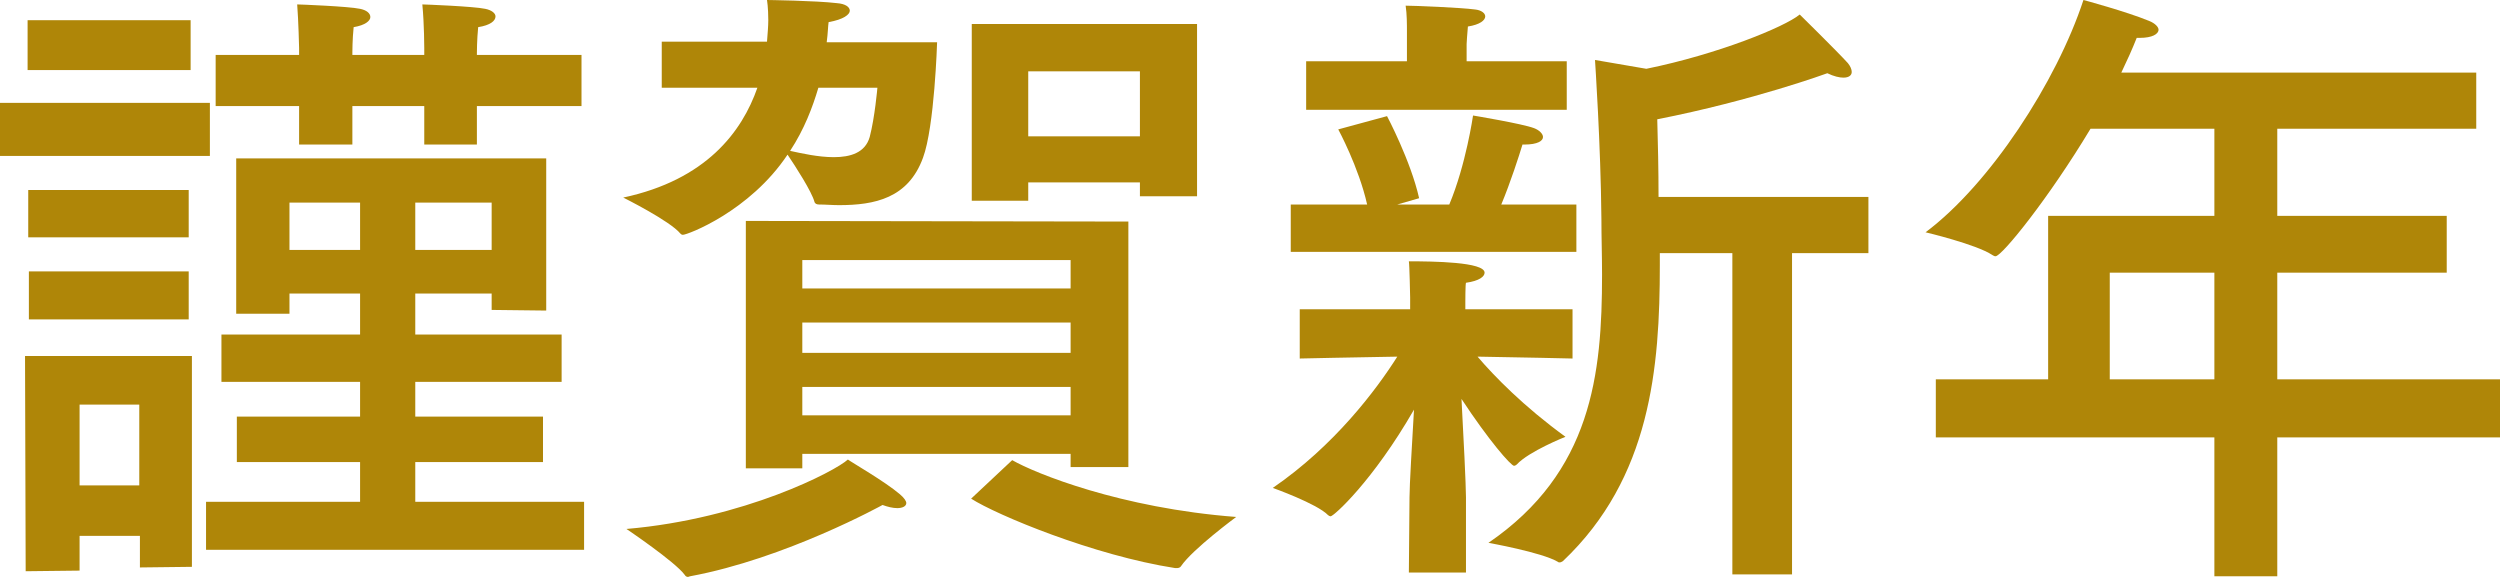 <svg width="156" height="36" viewBox="0 0 156 36" fill="none" xmlns="http://www.w3.org/2000/svg">
<path d="M36.286 3.427H29.758V3.309C29.758 3.309 29.758 2.481 29.838 1.694C30.599 1.575 30.92 1.3 30.92 1.024C30.92 0.827 30.679 0.63 30.279 0.551C29.558 0.394 26.474 0.276 26.354 0.276C26.474 1.536 26.474 2.993 26.474 2.993V3.427H21.988V3.269C21.988 3.269 21.988 2.442 22.068 1.694C22.789 1.575 23.11 1.3 23.11 1.063C23.11 0.827 22.869 0.63 22.469 0.551C21.748 0.394 18.664 0.276 18.544 0.276C18.624 1.26 18.664 2.993 18.664 2.993V3.427H13.457V6.617H18.664V9.02H21.988V6.617H26.474V9.02H29.758V6.617H36.286V3.427ZM11.895 1.26H1.722V4.372H11.895V1.26ZM34.084 9.886H14.739V19.576H18.063V18.315H22.469V20.875H13.818V23.829H22.469V25.996H14.779V28.831H22.469V31.313H12.857V34.306H36.447V31.313H25.913V28.831H33.883V25.996H25.913V23.829H35.045V20.875H25.913V18.315H30.679V19.339L34.084 19.379V9.886ZM13.097 6.42H0V9.729H13.097V6.42ZM11.775 11.856H1.762V14.81H11.775V11.856ZM11.775 16.936H1.802V19.93H11.775V16.936ZM11.975 22.214H1.562L1.602 35.645L4.966 35.606V33.44H8.731V35.409L11.975 35.37V22.214ZM30.679 12.643V15.597H25.913V12.643H30.679ZM22.469 12.643V15.597H18.063V12.643H22.469ZM8.691 25.247V30.289H4.966V25.247H8.691Z" fill="#AF8608"/>
<path d="M74.696 1.497H60.638V12.525H64.162V11.383H71.131V12.249H74.696V1.497ZM51.586 2.639C51.666 2.048 51.666 1.615 51.706 1.379C52.627 1.221 53.028 0.906 53.028 0.67C53.028 0.433 52.748 0.236 52.227 0.197C50.905 0.039 47.861 0 47.861 0C47.861 0 47.941 0.473 47.941 1.26C47.941 1.615 47.901 2.088 47.861 2.6H41.293V5.475H47.261C46.299 8.232 44.056 11.225 38.89 12.328C38.89 12.328 41.814 13.786 42.454 14.573C42.495 14.613 42.535 14.652 42.615 14.652C42.895 14.652 46.78 13.195 49.143 9.65C49.624 10.359 50.665 11.974 50.825 12.604C50.865 12.722 50.985 12.761 51.105 12.761C51.506 12.761 51.947 12.801 52.347 12.801C54.59 12.801 56.673 12.368 57.594 9.847C58.315 7.917 58.475 2.639 58.475 2.639H51.586ZM70.41 13.825L46.54 13.786V29.225H50.064V28.32H66.806V29.147H70.41V13.825ZM60.598 31.116C62.2 32.14 68.248 34.661 73.334 35.449C73.374 35.449 73.414 35.449 73.454 35.449C73.534 35.449 73.654 35.409 73.695 35.33C74.415 34.267 77.139 32.258 77.139 32.258C69.93 31.707 64.603 29.541 63.161 28.713L60.598 31.116ZM52.908 28.674C52.147 29.383 46.46 32.376 39.09 33.007C39.09 33.007 42.134 35.055 42.735 35.882C42.775 35.961 42.855 36 42.935 36C42.975 36 43.015 35.961 43.055 35.961C49.023 34.858 55.071 31.51 55.071 31.51C55.391 31.628 55.711 31.707 55.992 31.707C56.312 31.707 56.553 31.589 56.553 31.392C56.553 31.273 56.432 31.077 56.152 30.84C55.231 30.052 53.108 28.831 52.908 28.674ZM71.131 4.451V8.508H64.162V4.451H71.131ZM54.75 5.475C54.75 5.475 54.59 7.326 54.27 8.547C53.989 9.532 53.068 9.807 52.027 9.807C51.066 9.807 50.024 9.571 49.303 9.414C50.184 8.074 50.705 6.696 51.066 5.475H54.75ZM66.806 16.228V18H50.064V16.228H66.806ZM66.806 20.127V22.017H50.064V20.127H66.806ZM66.806 24.144V25.917H50.064V24.144H66.806Z" fill="#AF8608"/>
<path d="M116.589 12.289H103.493C103.493 10.595 103.453 8.862 103.413 7.444C109.42 6.263 114.026 4.569 114.026 4.569C114.427 4.766 114.787 4.845 115.027 4.845C115.388 4.845 115.548 4.687 115.548 4.49C115.548 4.333 115.468 4.136 115.308 3.939C114.627 3.19 112.304 0.906 112.304 0.906C111.343 1.694 107.177 3.387 102.732 4.293L99.528 3.742C99.528 3.742 99.888 9.059 99.928 13.667C99.928 14.81 99.968 15.952 99.968 17.134C99.968 23.357 99.327 29.462 92.879 33.873C92.879 33.873 96.203 34.464 97.205 35.055C97.245 35.094 97.285 35.094 97.325 35.094C97.405 35.094 97.445 35.055 97.525 35.015C103.012 29.816 103.573 22.923 103.573 16.543C103.573 16.306 103.573 16.031 103.573 15.794H108.099V35.842H111.823V15.794H116.589V12.289ZM97.765 3.821H91.517V2.757C91.517 2.757 91.557 2.009 91.597 1.654C92.358 1.536 92.679 1.26 92.679 1.024C92.679 0.827 92.439 0.63 92.038 0.591C91.157 0.473 88.273 0.354 87.712 0.354C87.793 0.867 87.793 1.536 87.793 1.969C87.793 2.245 87.793 2.442 87.793 2.442V3.821H81.504V6.853H97.765V3.821ZM98.366 12.761H93.68C94.241 11.422 94.802 9.689 95.002 9.02C95.042 9.02 95.082 9.02 95.122 9.02C95.963 9.02 96.283 8.783 96.283 8.547C96.283 8.35 96.043 8.114 95.723 7.996C95.002 7.72 91.918 7.208 91.918 7.208C91.918 7.208 91.477 10.28 90.436 12.761H87.192L88.553 12.368C88.033 10.044 86.551 7.247 86.551 7.247L83.507 8.074C83.507 8.074 84.789 10.438 85.309 12.761H80.543V15.716H98.366V12.761ZM98.126 19.3H91.437V18.866C91.437 18.866 91.437 17.724 91.477 17.645C92.318 17.527 92.639 17.252 92.639 17.015C92.639 16.346 89.435 16.306 87.913 16.306C87.953 16.503 87.993 18.551 87.993 18.551V19.3H81.104V22.372C81.104 22.372 84.629 22.293 87.192 22.254C85.87 24.341 83.267 27.807 79.422 30.446C79.422 30.446 82.185 31.431 82.866 32.14C82.906 32.179 82.986 32.219 83.026 32.219C83.227 32.219 85.67 30.013 88.233 25.562C88.113 27.65 87.953 30.289 87.953 31.037L87.913 35.724H91.477V31.037C91.477 30.328 91.317 27.059 91.197 24.893C92.879 27.453 94.281 29.068 94.481 29.068C94.521 29.068 94.601 29.028 94.641 28.989C95.402 28.162 97.685 27.256 97.685 27.256C95.082 25.365 93.24 23.475 92.198 22.254C94.802 22.293 98.126 22.372 98.126 22.372V19.3Z" fill="#AF8608"/>
<path d="M154.518 4.53H132.37C132.73 3.781 133.051 3.072 133.331 2.363C133.411 2.363 133.491 2.363 133.531 2.363C134.292 2.363 134.693 2.127 134.693 1.851C134.693 1.694 134.492 1.457 134.092 1.3C132.65 0.709 130.007 0 130.007 0C128.325 5.12 124.159 11.501 120.154 14.495C120.154 14.495 123.318 15.243 124.319 15.912C124.399 15.952 124.44 15.991 124.52 15.991C124.92 15.991 127.844 12.368 130.447 8.035H138.177V13.47H127.804V23.672H120.795V27.295H138.177V35.961H142.102V27.295H156V23.672H142.102V17.015H152.676V13.47H142.102V8.035H154.518V4.53ZM138.177 17.015V23.672H131.649V17.015H138.177Z" fill="#AF8608"/>
</svg>
